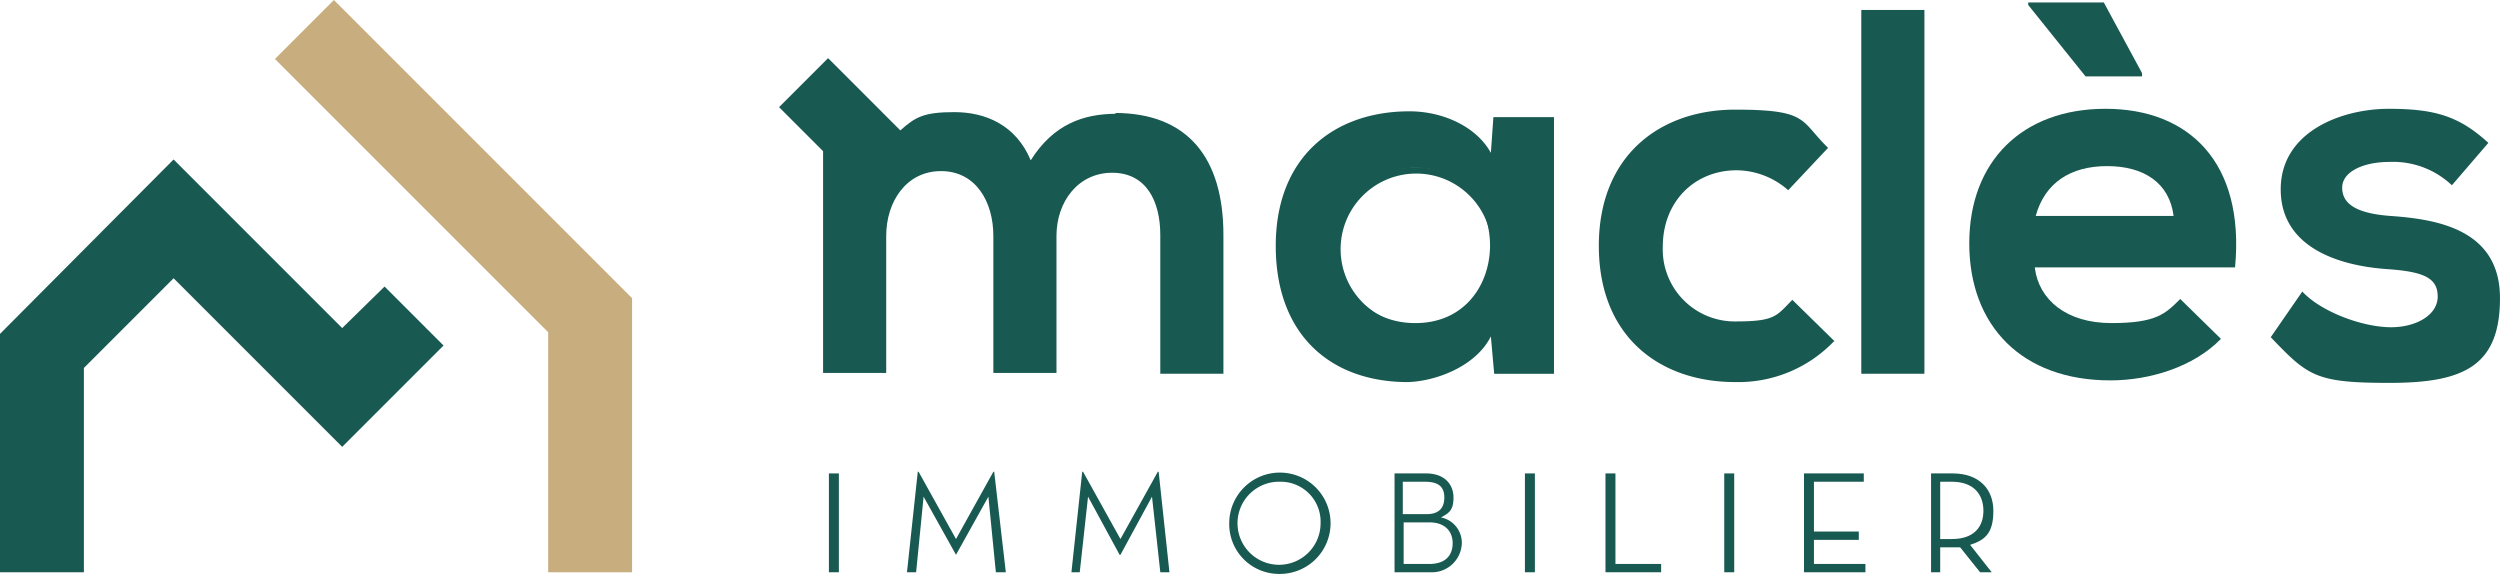 <svg xmlns="http://www.w3.org/2000/svg" width="396.833" height="91.1" viewBox="0 0 396.833 91.1">
  <g id="Groupe_12793" data-name="Groupe 12793" transform="translate(24404.799 24507.1)">
    <g id="Groupe_12792" data-name="Groupe 12792" transform="translate(-24404.799 -24507.1)">
      <g id="Groupe_12788" data-name="Groupe 12788" transform="translate(202.503 17.403)">
        <path id="Tracé_32503" data-name="Tracé 32503" d="M310.82,230.326c0,7.778,5.405,12.393,12.129,12.393,15.821,0,15.821-24.654,0-24.654-2.571,0-3.046.731-4.353,1.292a10.833,10.833,0,0,0-3.75,2.25c-1.817,1.829-4.026,4.215-4.026,8.719m24.522-20.3h9.624v40.738h-9.492l-.527-5.933c-2.373,4.746-8.7,7.119-13.184,7.251-12.129,0-20.962-7.383-20.962-21.621s9.361-21.358,21.226-21.358c5.405,0,10.679,2.5,12.92,6.592l.4-5.669Z" transform="translate(-300.8 -208.836)" fill="#185951"/>
        <path id="Tracé_32504" data-name="Tracé 32504" d="M377.01,245.683a21.006,21.006,0,0,1-15.689,6.46c-11.865,0-21.621-7.119-21.621-21.621s9.888-21.621,21.621-21.621,10.283,1.714,14.766,6.065l-6.328,6.724a12.52,12.52,0,0,0-8.174-3.164c-6.724,0-11.734,5.01-11.734,12.129a11.436,11.436,0,0,0,11.6,11.865c6.328,0,6.46-.923,8.965-3.428l6.724,6.592Z" transform="translate(-288.415 -208.9)" fill="#185951"/>
        <g id="Ellipse_343" data-name="Ellipse 343" transform="translate(9.295 9.146)" fill="none" stroke="#185951" stroke-width="1">
          <circle cx="13" cy="13" r="13" stroke="none"/>
          <circle cx="13" cy="13" r="12.5" fill="none"/>
        </g>
      </g>
      <rect id="Rectangle_2543" data-name="Rectangle 2543" width="10.02" height="57.745" transform="translate(295.449 1.582)" fill="#185951"/>
      <g id="Groupe_12789" data-name="Groupe 12789" transform="translate(312.588 0.395)">
        <path id="Tracé_32505" data-name="Tracé 32505" d="M416.732,229.882c-.659-5.274-4.746-7.91-10.547-7.91s-9.888,2.637-11.338,7.91h21.885ZM393.792,196h11.865l6.065,11.206v.527h-8.965l-9.1-11.338V196Zm.923,42.188c.659,5.01,5.01,8.7,12.129,8.7s8.57-1.45,10.943-3.823l6.46,6.328c-4.351,4.482-11.338,6.592-17.535,6.592-14.107,0-22.412-8.7-22.412-21.753s8.438-21.358,21.621-21.358,22.149,8.438,20.567,25.181H394.715Z" transform="translate(-384.3 -196)" fill="#185951"/>
        <path id="Tracé_32506" data-name="Tracé 32506" d="M449.341,220.929a13.576,13.576,0,0,0-10.02-3.691c-3.823,0-7.383,1.45-7.383,4.087s2.373,4.087,7.647,4.483c7.647.527,17.4,2.241,17.4,13.052s-5.8,13.447-17.534,13.447-12.92-1.055-18.853-7.251l5.01-7.251c2.9,3.164,9.492,5.669,14.107,5.669,3.823,0,7.383-1.846,7.383-4.878s-2.373-3.955-8.042-4.351c-7.647-.527-16.875-3.428-16.875-12.656s9.756-12.788,17.139-12.788,11.206,1.187,15.821,5.405l-5.669,6.592Z" transform="translate(-372.743 -191.925)" fill="#185951"/>
      </g>
      <rect id="Rectangle_2544" data-name="Rectangle 2544" width="1.582" height="15.689" transform="translate(131.574 75.148)" fill="#185951"/>
      <path id="Tracé_32507" data-name="Tracé 32507" d="M258.114,252.5h.132l5.933,10.679,5.933-10.679h.132l1.846,15.952h-1.582l-1.187-12-5.142,9.229h0l-5.142-9.229-1.187,12H256.4Z" transform="translate(-112.433 -177.616)" fill="#185951"/>
      <path id="Tracé_32508" data-name="Tracé 32508" d="M277.914,252.5h.132l5.933,10.679,5.933-10.679h.132l1.714,15.952h-1.45l-1.318-12-5.01,9.229h-.132l-5.01-9.229-1.318,12H276.2Z" transform="translate(-106.129 -177.616)" fill="#185951"/>
      <g id="Groupe_12790" data-name="Groupe 12790" transform="translate(195.12 75.016)">
        <path id="Tracé_32509" data-name="Tracé 32509" d="M309.7,260.642a6.341,6.341,0,0,0-6.46-6.592,6.593,6.593,0,1,0,6.46,6.592m-14.5,0a8.042,8.042,0,1,1,8.042,8.042,7.909,7.909,0,0,1-8.042-8.042" transform="translate(-295.2 -252.6)" fill="#185951"/>
        <path id="Tracé_32510" data-name="Tracé 32510" d="M320.669,267.07c2.637,0,3.691-1.45,3.691-3.3s-1.187-3.3-3.691-3.3h-4.087v6.592Zm-.4-7.91c1.978,0,2.769-1.055,2.769-2.637s-.791-2.5-3.032-2.5h-3.56v5.142ZM315,252.7h5.142c2.9,0,4.351,1.714,4.351,3.823s-.791,2.5-1.978,3.164a4.1,4.1,0,0,1,3.3,4.087,4.761,4.761,0,0,1-5.01,4.614h-5.669V252.7Z" transform="translate(-288.896 -252.568)" fill="#185951"/>
      </g>
      <rect id="Rectangle_2545" data-name="Rectangle 2545" width="1.582" height="15.689" transform="translate(242.055 75.148)" fill="#185951"/>
      <path id="Tracé_32511" data-name="Tracé 32511" d="M340.5,252.7h1.582v14.37h7.251v1.318H340.5Z" transform="translate(-85.657 -177.552)" fill="#185951"/>
      <rect id="Rectangle_2546" data-name="Rectangle 2546" width="1.582" height="15.689" transform="translate(273.696 75.148)" fill="#185951"/>
      <path id="Tracé_32512" data-name="Tracé 32512" d="M364.4,252.7h9.492v1.318h-7.91v7.91H373.1v1.318h-7.119v3.823h8.174v1.318H364.4Z" transform="translate(-78.048 -177.552)" fill="#185951"/>
      <path id="Tracé_32513" data-name="Tracé 32513" d="M383,263.115c3.56,0,5.01-1.978,5.01-4.482s-1.45-4.614-5.01-4.614H381.15v9.1Zm6.328,5.274h-1.846l-3.164-3.955H381.15v3.955H379.7V252.7h3.428c4.219,0,6.46,2.5,6.46,5.933s-1.186,4.614-3.691,5.405Z" transform="translate(-73.176 -177.552)" fill="#185951"/>
      <g id="Groupe_12791" data-name="Groupe 12791" transform="translate(0 0)">
        <path id="Tracé_32514" data-name="Tracé 32514" d="M160.516,280.424H147.2V242.586L174.754,214.9l26.763,26.763,6.724-6.592,9.361,9.361-16.084,16.084-26.763-26.763-14.239,14.239Z" transform="translate(-147.2 -189.587)" fill="#185951"/>
        <path id="Tracé_32515" data-name="Tracé 32515" d="M236.99,286.536H223.675v-38.1L180.3,205.061l9.36-9.361,47.33,47.33Z" transform="translate(-136.662 -195.7)" fill="#c8ad7e"/>
      </g>
      <path id="Tracé_32516" data-name="Tracé 32516" d="M294.526,211.533c-5.273,0-10.02,1.714-13.579,7.383-2.373-5.669-7.251-7.647-12.129-7.647s-6.2.791-8.569,2.9l-11.47-11.47L241,210.478l6.987,6.987v35.2h10.02V230.913c0-5.405,3.164-10.283,8.7-10.283s8.306,4.878,8.306,10.283v21.753h10.02V230.913c0-5.405,3.428-10.02,8.833-10.02s7.647,4.482,7.647,9.888V252.8h10.02V230.781c0-12.261-5.669-19.38-17.271-19.38Z" transform="translate(-117.336 -193.471)" fill="#185951"/>
    </g>
  </g>
</svg>
